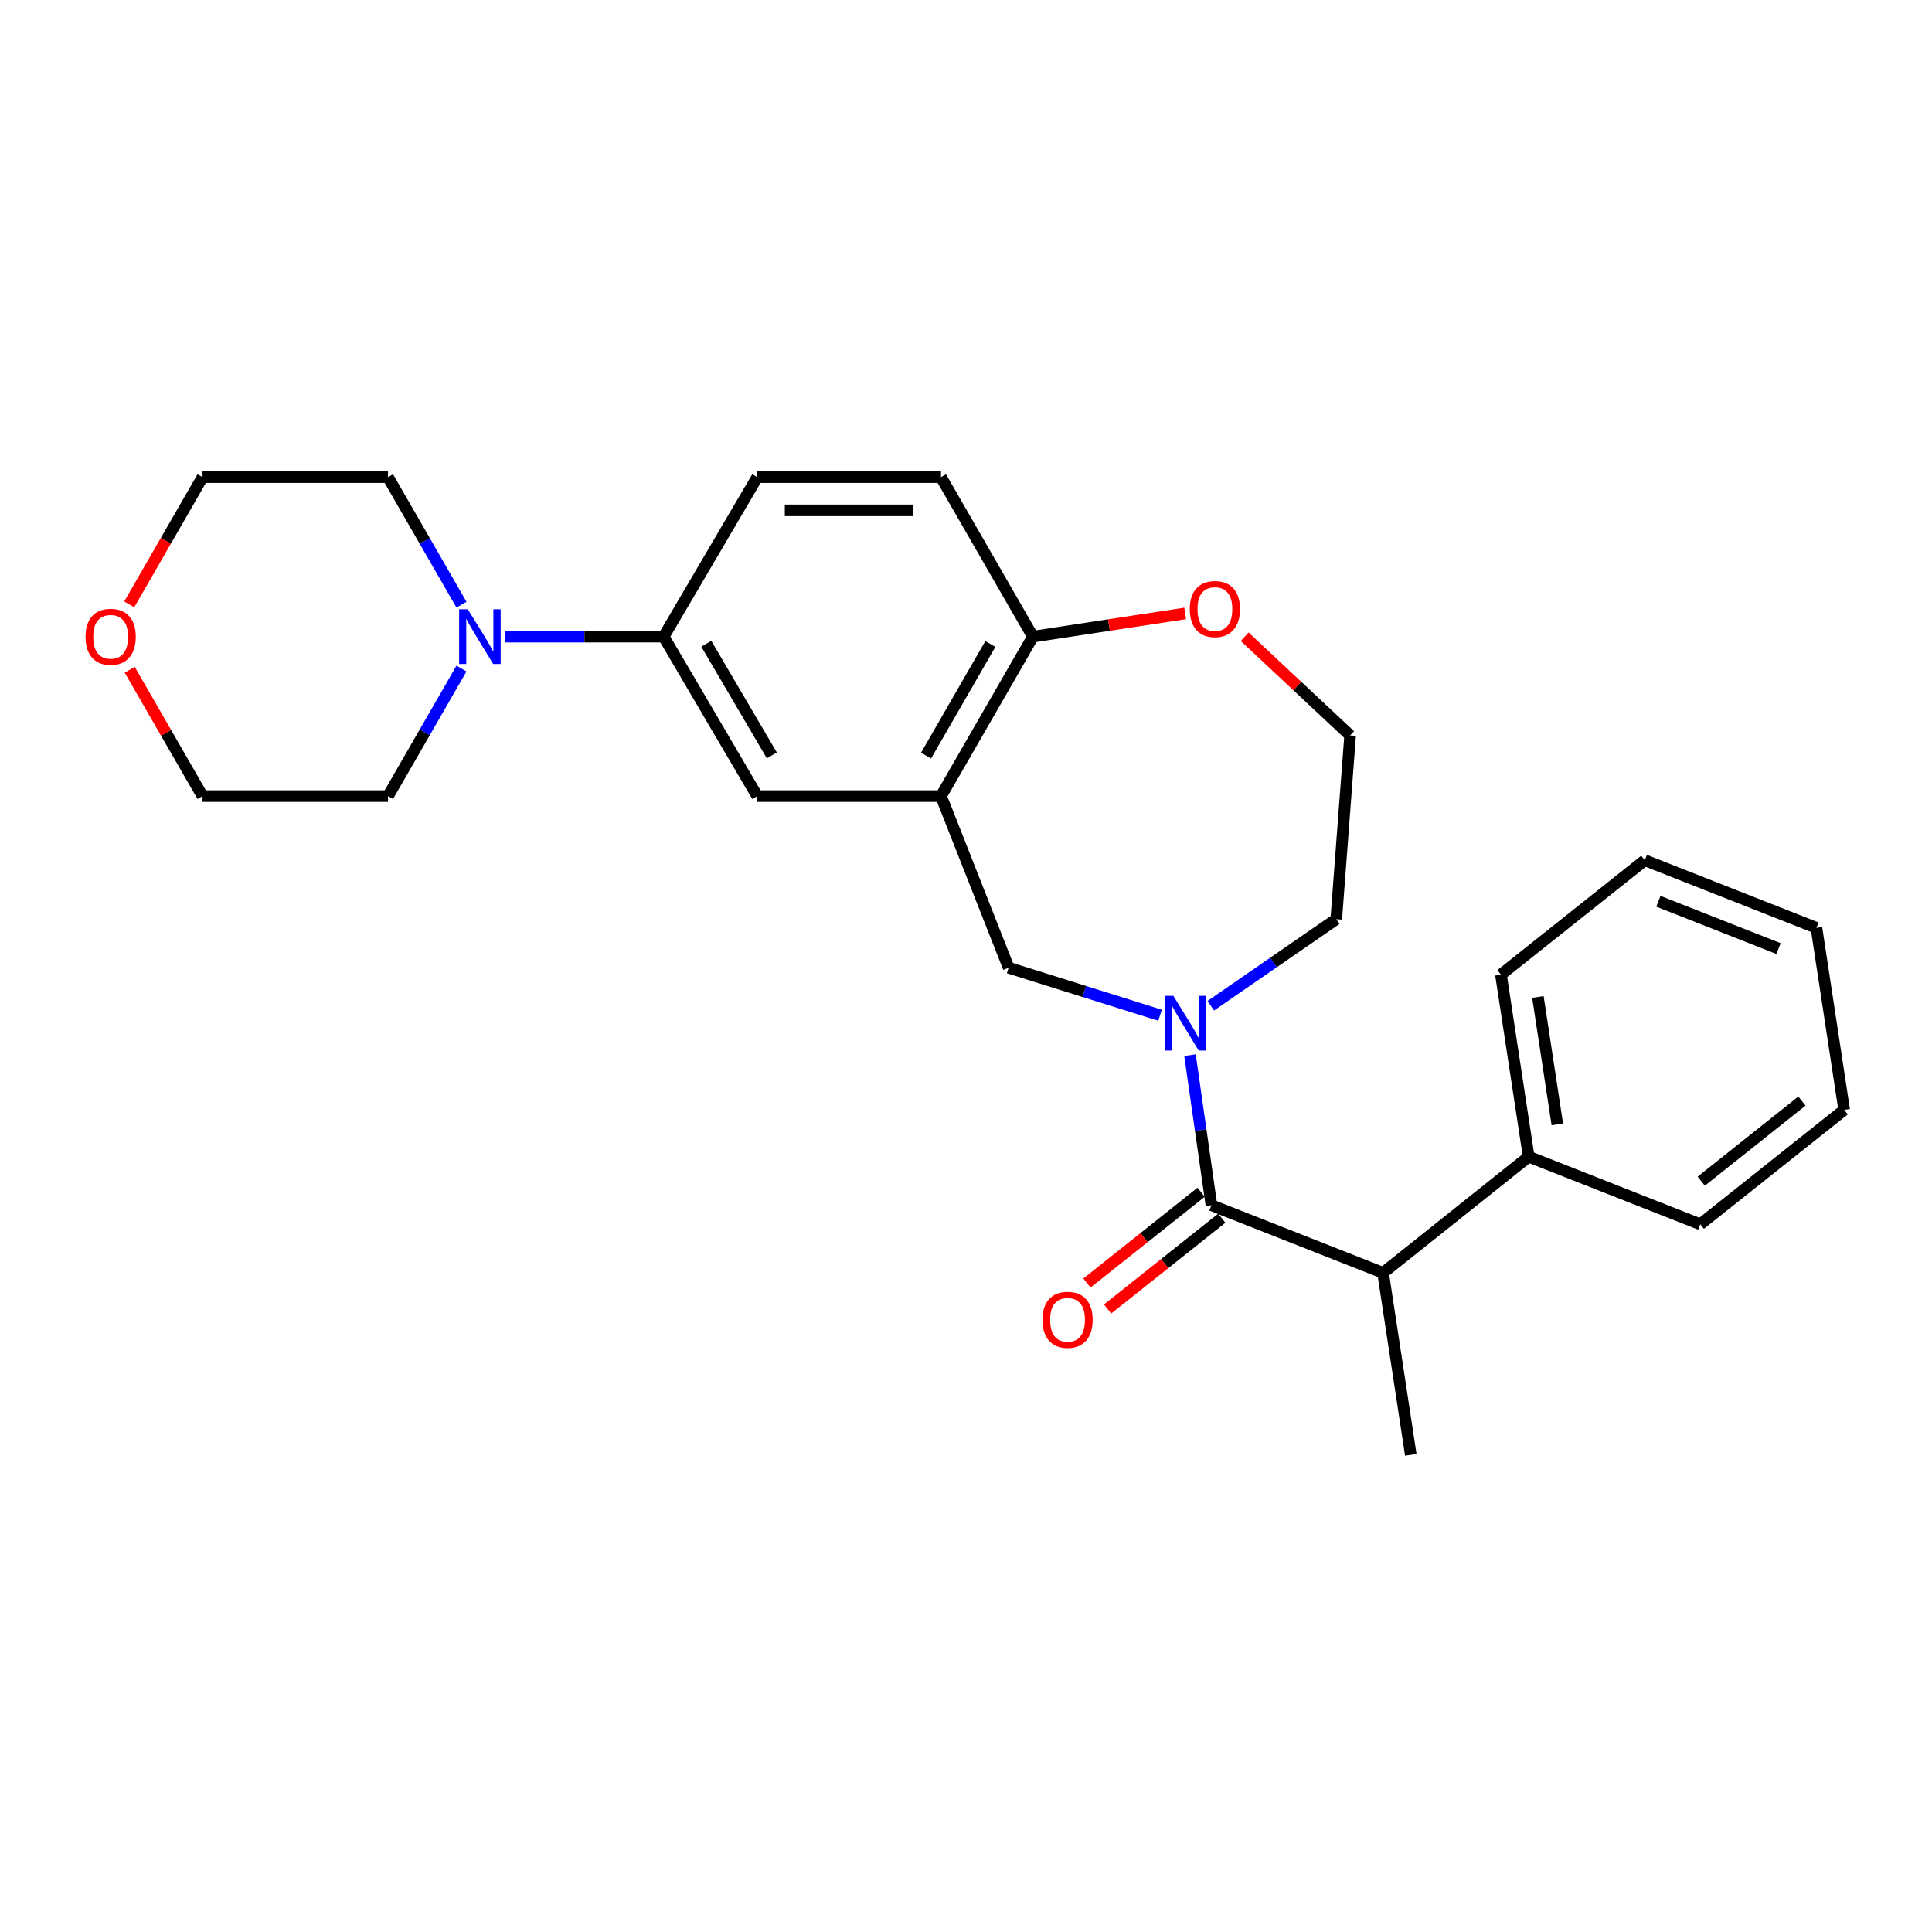 <?xml version='1.0' encoding='iso-8859-1'?>
<svg version='1.1' baseProfile='full'
              xmlns='http://www.w3.org/2000/svg'
                      xmlns:rdkit='http://www.rdkit.org/xml'
                      xmlns:xlink='http://www.w3.org/1999/xlink'
                  xml:space='preserve'
width='1000px' height='1000px' viewBox='0 0 1000 1000'>
<!-- END OF HEADER -->
<rect style='opacity:1.0;fill:#FFFFFF;stroke:none' width='1000' height='1000' x='0' y='0'> </rect>
<path class='bond-0' d='M 615.939,546.147 L 621.489,584.984' style='fill:none;fill-rule:evenodd;stroke:#0000FF;stroke-width:6px;stroke-linecap:butt;stroke-linejoin:miter;stroke-opacity:1' />
<path class='bond-0' d='M 621.489,584.984 L 627.039,623.822' style='fill:none;fill-rule:evenodd;stroke:#000000;stroke-width:6px;stroke-linecap:butt;stroke-linejoin:miter;stroke-opacity:1' />
<path class='bond-1' d='M 600.438,525.486 L 561.25,513.191' style='fill:none;fill-rule:evenodd;stroke:#0000FF;stroke-width:6px;stroke-linecap:butt;stroke-linejoin:miter;stroke-opacity:1' />
<path class='bond-1' d='M 561.25,513.191 L 522.062,500.897' style='fill:none;fill-rule:evenodd;stroke:#000000;stroke-width:6px;stroke-linecap:butt;stroke-linejoin:miter;stroke-opacity:1' />
<path class='bond-2' d='M 626.687,520.567 L 659.166,498.17' style='fill:none;fill-rule:evenodd;stroke:#0000FF;stroke-width:6px;stroke-linecap:butt;stroke-linejoin:miter;stroke-opacity:1' />
<path class='bond-2' d='M 659.166,498.17 L 691.645,475.774' style='fill:none;fill-rule:evenodd;stroke:#000000;stroke-width:6px;stroke-linecap:butt;stroke-linejoin:miter;stroke-opacity:1' />
<path class='bond-3' d='M 627.039,623.822 L 715.871,658.82' style='fill:none;fill-rule:evenodd;stroke:#000000;stroke-width:6px;stroke-linecap:butt;stroke-linejoin:miter;stroke-opacity:1' />
<path class='bond-4' d='M 621.694,617.1 L 592.147,640.598' style='fill:none;fill-rule:evenodd;stroke:#000000;stroke-width:6px;stroke-linecap:butt;stroke-linejoin:miter;stroke-opacity:1' />
<path class='bond-4' d='M 592.147,640.598 L 562.6,664.095' style='fill:none;fill-rule:evenodd;stroke:#FF0000;stroke-width:6px;stroke-linecap:butt;stroke-linejoin:miter;stroke-opacity:1' />
<path class='bond-4' d='M 632.384,630.543 L 602.837,654.04' style='fill:none;fill-rule:evenodd;stroke:#000000;stroke-width:6px;stroke-linecap:butt;stroke-linejoin:miter;stroke-opacity:1' />
<path class='bond-4' d='M 602.837,654.04 L 573.29,677.537' style='fill:none;fill-rule:evenodd;stroke:#FF0000;stroke-width:6px;stroke-linecap:butt;stroke-linejoin:miter;stroke-opacity:1' />
<path class='bond-5' d='M 487.063,412.064 L 522.062,500.897' style='fill:none;fill-rule:evenodd;stroke:#000000;stroke-width:6px;stroke-linecap:butt;stroke-linejoin:miter;stroke-opacity:1' />
<path class='bond-6' d='M 487.063,412.064 L 391.953,412.064' style='fill:none;fill-rule:evenodd;stroke:#000000;stroke-width:6px;stroke-linecap:butt;stroke-linejoin:miter;stroke-opacity:1' />
<path class='bond-7' d='M 487.063,412.064 L 534.619,329.52' style='fill:none;fill-rule:evenodd;stroke:#000000;stroke-width:6px;stroke-linecap:butt;stroke-linejoin:miter;stroke-opacity:1' />
<path class='bond-7' d='M 479.315,391.109 L 512.604,333.328' style='fill:none;fill-rule:evenodd;stroke:#000000;stroke-width:6px;stroke-linecap:butt;stroke-linejoin:miter;stroke-opacity:1' />
<path class='bond-8' d='M 261.507,329.52 L 302.504,329.52' style='fill:none;fill-rule:evenodd;stroke:#0000FF;stroke-width:6px;stroke-linecap:butt;stroke-linejoin:miter;stroke-opacity:1' />
<path class='bond-8' d='M 302.504,329.52 L 343.5,329.52' style='fill:none;fill-rule:evenodd;stroke:#000000;stroke-width:6px;stroke-linecap:butt;stroke-linejoin:miter;stroke-opacity:1' />
<path class='bond-9' d='M 238.859,346.061 L 219.847,379.063' style='fill:none;fill-rule:evenodd;stroke:#0000FF;stroke-width:6px;stroke-linecap:butt;stroke-linejoin:miter;stroke-opacity:1' />
<path class='bond-9' d='M 219.847,379.063 L 200.834,412.064' style='fill:none;fill-rule:evenodd;stroke:#000000;stroke-width:6px;stroke-linecap:butt;stroke-linejoin:miter;stroke-opacity:1' />
<path class='bond-10' d='M 238.859,312.978 L 219.847,279.977' style='fill:none;fill-rule:evenodd;stroke:#0000FF;stroke-width:6px;stroke-linecap:butt;stroke-linejoin:miter;stroke-opacity:1' />
<path class='bond-10' d='M 219.847,279.977 L 200.834,246.975' style='fill:none;fill-rule:evenodd;stroke:#000000;stroke-width:6px;stroke-linecap:butt;stroke-linejoin:miter;stroke-opacity:1' />
<path class='bond-11' d='M 343.5,329.52 L 391.953,412.064' style='fill:none;fill-rule:evenodd;stroke:#000000;stroke-width:6px;stroke-linecap:butt;stroke-linejoin:miter;stroke-opacity:1' />
<path class='bond-11' d='M 365.58,333.207 L 399.496,390.989' style='fill:none;fill-rule:evenodd;stroke:#000000;stroke-width:6px;stroke-linecap:butt;stroke-linejoin:miter;stroke-opacity:1' />
<path class='bond-12' d='M 343.5,329.52 L 391.953,246.975' style='fill:none;fill-rule:evenodd;stroke:#000000;stroke-width:6px;stroke-linecap:butt;stroke-linejoin:miter;stroke-opacity:1' />
<path class='bond-13' d='M 715.871,658.82 L 791.241,598.698' style='fill:none;fill-rule:evenodd;stroke:#000000;stroke-width:6px;stroke-linecap:butt;stroke-linejoin:miter;stroke-opacity:1' />
<path class='bond-14' d='M 715.871,658.82 L 730.222,753.025' style='fill:none;fill-rule:evenodd;stroke:#000000;stroke-width:6px;stroke-linecap:butt;stroke-linejoin:miter;stroke-opacity:1' />
<path class='bond-15' d='M 534.619,329.52 L 487.063,246.975' style='fill:none;fill-rule:evenodd;stroke:#000000;stroke-width:6px;stroke-linecap:butt;stroke-linejoin:miter;stroke-opacity:1' />
<path class='bond-16' d='M 534.619,329.52 L 574.035,323.512' style='fill:none;fill-rule:evenodd;stroke:#000000;stroke-width:6px;stroke-linecap:butt;stroke-linejoin:miter;stroke-opacity:1' />
<path class='bond-16' d='M 574.035,323.512 L 613.45,317.504' style='fill:none;fill-rule:evenodd;stroke:#FF0000;stroke-width:6px;stroke-linecap:butt;stroke-linejoin:miter;stroke-opacity:1' />
<path class='bond-17' d='M 644.229,329.57 L 671.525,355.116' style='fill:none;fill-rule:evenodd;stroke:#FF0000;stroke-width:6px;stroke-linecap:butt;stroke-linejoin:miter;stroke-opacity:1' />
<path class='bond-17' d='M 671.525,355.116 L 698.821,380.663' style='fill:none;fill-rule:evenodd;stroke:#000000;stroke-width:6px;stroke-linecap:butt;stroke-linejoin:miter;stroke-opacity:1' />
<path class='bond-18' d='M 391.953,246.975 L 487.063,246.975' style='fill:none;fill-rule:evenodd;stroke:#000000;stroke-width:6px;stroke-linecap:butt;stroke-linejoin:miter;stroke-opacity:1' />
<path class='bond-18' d='M 406.219,264.15 L 472.797,264.15' style='fill:none;fill-rule:evenodd;stroke:#000000;stroke-width:6px;stroke-linecap:butt;stroke-linejoin:miter;stroke-opacity:1' />
<path class='bond-19' d='M 791.241,598.698 L 776.881,504.485' style='fill:none;fill-rule:evenodd;stroke:#000000;stroke-width:6px;stroke-linecap:butt;stroke-linejoin:miter;stroke-opacity:1' />
<path class='bond-19' d='M 806.065,581.978 L 796.013,516.029' style='fill:none;fill-rule:evenodd;stroke:#000000;stroke-width:6px;stroke-linecap:butt;stroke-linejoin:miter;stroke-opacity:1' />
<path class='bond-20' d='M 791.241,598.698 L 880.073,633.697' style='fill:none;fill-rule:evenodd;stroke:#000000;stroke-width:6px;stroke-linecap:butt;stroke-linejoin:miter;stroke-opacity:1' />
<path class='bond-21' d='M 66.893,312.818 L 85.859,279.897' style='fill:none;fill-rule:evenodd;stroke:#FF0000;stroke-width:6px;stroke-linecap:butt;stroke-linejoin:miter;stroke-opacity:1' />
<path class='bond-21' d='M 85.859,279.897 L 104.826,246.975' style='fill:none;fill-rule:evenodd;stroke:#000000;stroke-width:6px;stroke-linecap:butt;stroke-linejoin:miter;stroke-opacity:1' />
<path class='bond-22' d='M 67.146,346.661 L 85.986,379.363' style='fill:none;fill-rule:evenodd;stroke:#FF0000;stroke-width:6px;stroke-linecap:butt;stroke-linejoin:miter;stroke-opacity:1' />
<path class='bond-22' d='M 85.986,379.363 L 104.826,412.064' style='fill:none;fill-rule:evenodd;stroke:#000000;stroke-width:6px;stroke-linecap:butt;stroke-linejoin:miter;stroke-opacity:1' />
<path class='bond-23' d='M 691.645,475.774 L 698.821,380.663' style='fill:none;fill-rule:evenodd;stroke:#000000;stroke-width:6px;stroke-linecap:butt;stroke-linejoin:miter;stroke-opacity:1' />
<path class='bond-24' d='M 200.834,412.064 L 104.826,412.064' style='fill:none;fill-rule:evenodd;stroke:#000000;stroke-width:6px;stroke-linecap:butt;stroke-linejoin:miter;stroke-opacity:1' />
<path class='bond-25' d='M 200.834,246.975 L 104.826,246.975' style='fill:none;fill-rule:evenodd;stroke:#000000;stroke-width:6px;stroke-linecap:butt;stroke-linejoin:miter;stroke-opacity:1' />
<path class='bond-26' d='M 776.881,504.485 L 851.353,445.269' style='fill:none;fill-rule:evenodd;stroke:#000000;stroke-width:6px;stroke-linecap:butt;stroke-linejoin:miter;stroke-opacity:1' />
<path class='bond-27' d='M 880.073,633.697 L 954.545,574.472' style='fill:none;fill-rule:evenodd;stroke:#000000;stroke-width:6px;stroke-linecap:butt;stroke-linejoin:miter;stroke-opacity:1' />
<path class='bond-27' d='M 880.554,611.371 L 932.684,569.914' style='fill:none;fill-rule:evenodd;stroke:#000000;stroke-width:6px;stroke-linecap:butt;stroke-linejoin:miter;stroke-opacity:1' />
<path class='bond-28' d='M 954.545,574.472 L 940.185,480.258' style='fill:none;fill-rule:evenodd;stroke:#000000;stroke-width:6px;stroke-linecap:butt;stroke-linejoin:miter;stroke-opacity:1' />
<path class='bond-29' d='M 851.353,445.269 L 940.185,480.258' style='fill:none;fill-rule:evenodd;stroke:#000000;stroke-width:6px;stroke-linecap:butt;stroke-linejoin:miter;stroke-opacity:1' />
<path class='bond-29' d='M 858.384,466.498 L 920.566,490.99' style='fill:none;fill-rule:evenodd;stroke:#000000;stroke-width:6px;stroke-linecap:butt;stroke-linejoin:miter;stroke-opacity:1' />
<path  class='atom-0' d='M 607.316 515.448
L 616.596 530.448
Q 617.516 531.928, 618.996 534.608
Q 620.476 537.288, 620.556 537.448
L 620.556 515.448
L 624.316 515.448
L 624.316 543.768
L 620.436 543.768
L 610.476 527.368
Q 609.316 525.448, 608.076 523.248
Q 606.876 521.048, 606.516 520.368
L 606.516 543.768
L 602.836 543.768
L 602.836 515.448
L 607.316 515.448
' fill='#0000FF'/>
<path  class='atom-4' d='M 242.129 315.36
L 251.409 330.36
Q 252.329 331.84, 253.809 334.52
Q 255.289 337.2, 255.369 337.36
L 255.369 315.36
L 259.129 315.36
L 259.129 343.68
L 255.249 343.68
L 245.289 327.28
Q 244.129 325.36, 242.889 323.16
Q 241.689 320.96, 241.329 320.28
L 241.329 343.68
L 237.649 343.68
L 237.649 315.36
L 242.129 315.36
' fill='#0000FF'/>
<path  class='atom-9' d='M 539.567 683.126
Q 539.567 676.326, 542.927 672.526
Q 546.287 668.726, 552.567 668.726
Q 558.847 668.726, 562.207 672.526
Q 565.567 676.326, 565.567 683.126
Q 565.567 690.006, 562.167 693.926
Q 558.767 697.806, 552.567 697.806
Q 546.327 697.806, 542.927 693.926
Q 539.567 690.046, 539.567 683.126
M 552.567 694.606
Q 556.887 694.606, 559.207 691.726
Q 561.567 688.806, 561.567 683.126
Q 561.567 677.566, 559.207 674.766
Q 556.887 671.926, 552.567 671.926
Q 548.247 671.926, 545.887 674.726
Q 543.567 677.526, 543.567 683.126
Q 543.567 688.846, 545.887 691.726
Q 548.247 694.606, 552.567 694.606
' fill='#FF0000'/>
<path  class='atom-10' d='M 615.833 315.24
Q 615.833 308.44, 619.193 304.64
Q 622.553 300.84, 628.833 300.84
Q 635.113 300.84, 638.473 304.64
Q 641.833 308.44, 641.833 315.24
Q 641.833 322.12, 638.433 326.04
Q 635.033 329.92, 628.833 329.92
Q 622.593 329.92, 619.193 326.04
Q 615.833 322.16, 615.833 315.24
M 628.833 326.72
Q 633.153 326.72, 635.473 323.84
Q 637.833 320.92, 637.833 315.24
Q 637.833 309.68, 635.473 306.88
Q 633.153 304.04, 628.833 304.04
Q 624.513 304.04, 622.153 306.84
Q 619.833 309.64, 619.833 315.24
Q 619.833 320.96, 622.153 323.84
Q 624.513 326.72, 628.833 326.72
' fill='#FF0000'/>
<path  class='atom-14' d='M 44.271 329.6
Q 44.271 322.8, 47.631 319
Q 50.991 315.2, 57.271 315.2
Q 63.551 315.2, 66.911 319
Q 70.271 322.8, 70.271 329.6
Q 70.271 336.48, 66.871 340.4
Q 63.471 344.28, 57.271 344.28
Q 51.031 344.28, 47.631 340.4
Q 44.271 336.52, 44.271 329.6
M 57.271 341.08
Q 61.591 341.08, 63.911 338.2
Q 66.271 335.28, 66.271 329.6
Q 66.271 324.04, 63.911 321.24
Q 61.591 318.4, 57.271 318.4
Q 52.951 318.4, 50.591 321.2
Q 48.271 324, 48.271 329.6
Q 48.271 335.32, 50.591 338.2
Q 52.951 341.08, 57.271 341.08
' fill='#FF0000'/>
</svg>
